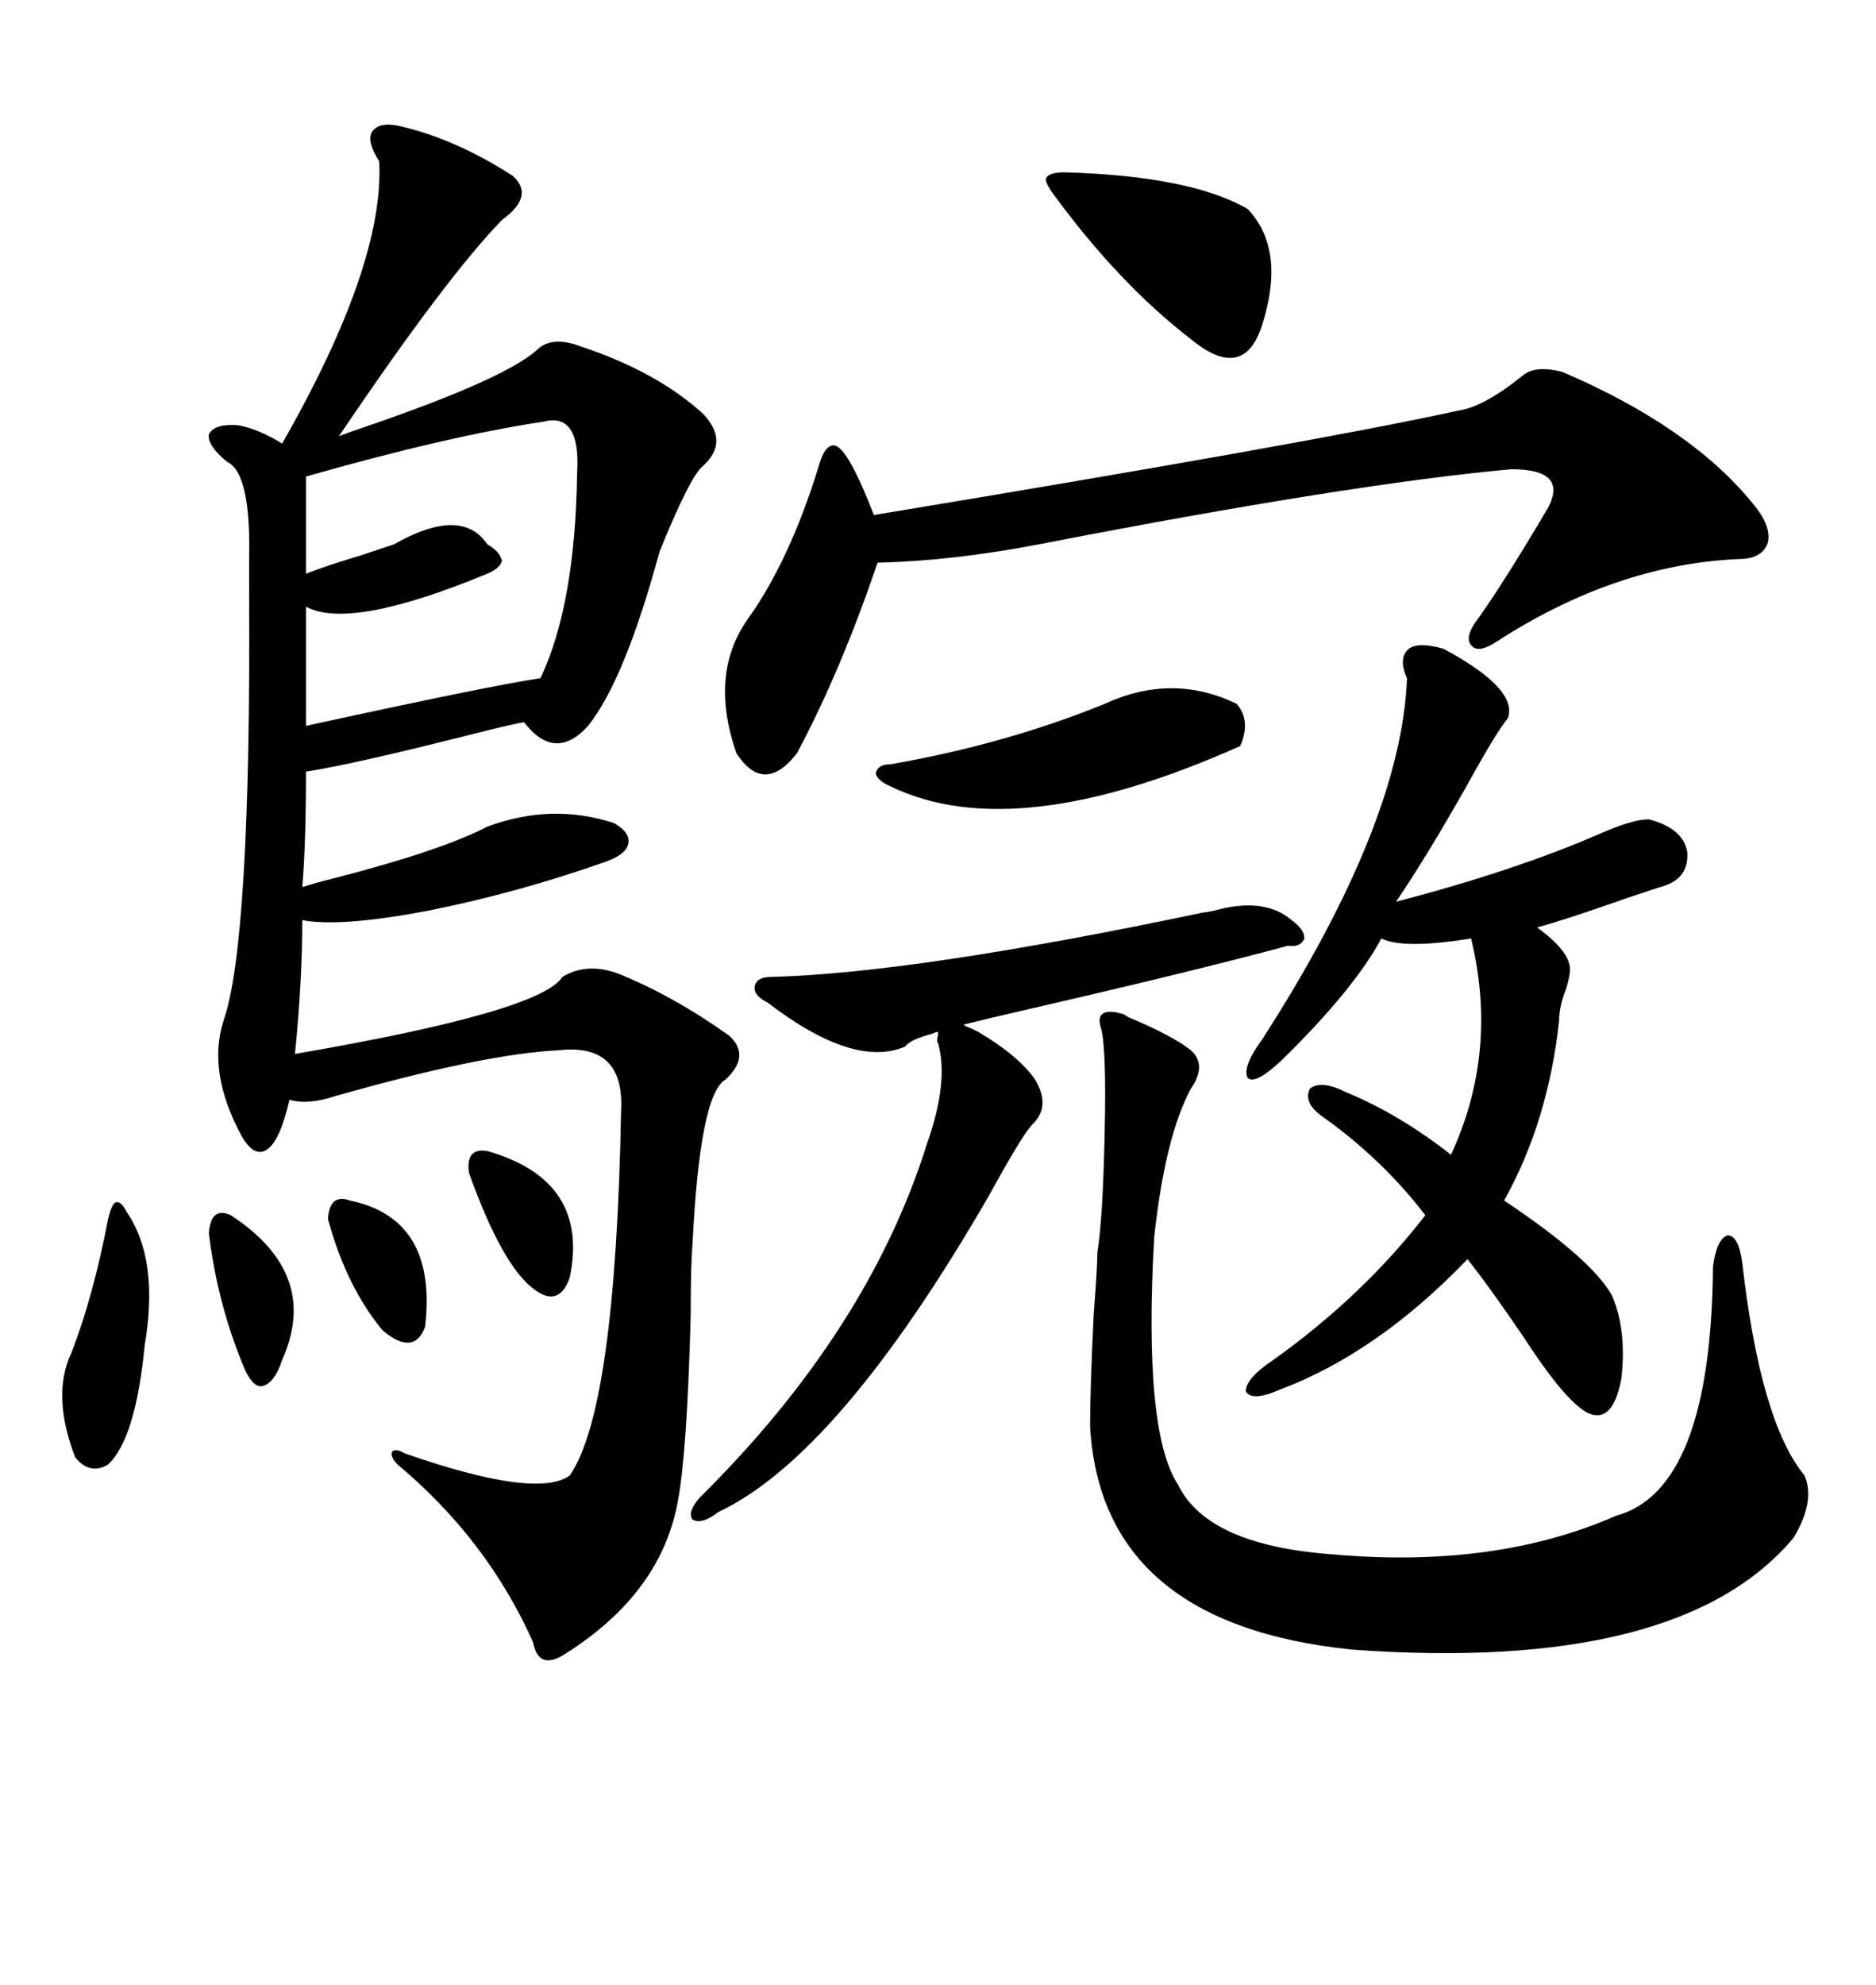 <svg xmlns="http://www.w3.org/2000/svg" xmlns:xlink="http://www.w3.org/1999/xlink" width="300" height="317.285"><path d="M64.16 20.21L64.16 20.21Q72.95 22.27 82.03 28.13L82.03 28.13Q85.55 31.35 80.27 35.16L80.27 35.16Q71.19 44.53 54.20 69.73L54.20 69.73Q55.66 69.14 58.30 68.26L58.30 68.26Q80.57 60.64 85.84 55.96L85.84 55.96Q88.18 53.61 92.87 55.37L92.87 55.37Q105.18 59.47 112.50 66.21L112.50 66.21Q116.60 70.61 112.50 74.41L112.50 74.41Q110.45 75.88 105.47 88.18L105.47 88.18Q99.90 108.69 94.04 116.02L94.04 116.02Q88.77 121.88 83.79 115.43L83.79 115.43Q82.03 115.72 76.17 117.19L76.17 117.19Q56.54 122.17 48.93 123.34L48.93 123.34Q48.93 134.77 48.34 141.80L48.34 141.80Q50.10 141.21 53.61 140.33L53.61 140.33Q70.61 135.94 77.93 132.13L77.93 132.13Q88.18 128.32 98.14 131.54L98.14 131.54Q100.78 133.01 100.49 134.77L100.49 134.77Q100.20 136.52 96.97 137.70L96.97 137.70Q82.91 142.68 68.26 145.61L68.26 145.61Q54.20 148.24 48.34 147.07L48.34 147.07Q48.34 156.74 47.17 168.46L47.17 168.46Q86.43 161.72 89.94 156.15L89.94 156.15Q93.75 153.81 98.73 155.57L98.73 155.57Q107.52 159.08 116.60 165.53L116.60 165.53Q120.12 168.75 116.02 172.56L116.02 172.56Q111.91 174.90 110.74 198.93L110.74 198.93Q110.45 202.15 110.45 210.35L110.45 210.35Q109.86 232.32 108.40 239.94L108.40 239.94Q105.76 254.59 90.53 264.26L90.53 264.26Q86.13 267.19 85.25 262.50L85.25 262.50Q77.93 246.09 63.57 234.08L63.57 234.08Q62.40 232.91 62.70 232.03L62.70 232.03Q63.28 231.45 64.75 232.32L64.75 232.32Q85.84 239.65 91.11 235.84L91.11 235.84Q98.44 225.29 99.32 177.54L99.32 177.54Q99.90 166.70 89.36 167.87L89.36 167.87Q77.34 168.46 53.61 175.20L53.61 175.20Q49.22 176.66 46.29 175.78L46.29 175.78Q44.82 182.23 42.77 183.69L42.77 183.69Q40.72 185.16 38.67 181.64L38.67 181.64Q33.11 171.39 35.74 163.18L35.74 163.18Q40.14 150.59 39.84 94.63L39.84 94.63Q39.84 90.82 39.84 89.36L39.84 89.36Q40.14 75.59 36.33 73.83L36.33 73.83Q33.11 71.19 33.40 69.43L33.40 69.43Q34.28 67.68 38.09 67.97L38.09 67.97Q41.31 68.55 45.12 70.90L45.12 70.90Q61.52 42.19 60.64 25.78L60.64 25.78Q58.59 22.56 59.47 21.09L59.47 21.09Q60.64 19.34 64.16 20.21ZM179.30 162.01L179.30 162.01Q179.59 162.01 180.47 162.60L180.47 162.60Q187.50 165.53 190.43 167.87L190.43 167.87Q193.07 170.21 190.43 174.02L190.43 174.02Q186.33 181.64 184.57 197.75L184.57 197.75Q182.81 228.81 188.38 237.30L188.38 237.30Q193.07 246.97 212.99 248.44L212.99 248.44Q239.06 250.78 258.40 242.29L258.40 242.29Q273.63 238.18 273.93 202.44L273.93 202.44Q274.51 198.05 276.27 197.46L276.27 197.46Q278.03 197.46 278.61 201.86L278.61 201.86Q281.54 227.34 288.57 235.84L288.57 235.84Q290.33 239.94 286.82 245.80L286.82 245.80Q268.65 267.48 216.21 263.67L216.21 263.67Q176.07 259.57 174.32 227.93L174.32 227.93Q174.32 222.07 174.90 210.06L174.90 210.06Q175.49 202.44 175.49 200.10L175.49 200.10Q176.37 194.82 176.66 180.76L176.66 180.76Q176.95 167.58 176.07 164.36L176.07 164.36Q175.49 162.60 176.37 162.01L176.37 162.01Q177.25 161.43 179.30 162.01ZM230.86 103.71L230.86 103.71Q242.87 110.16 241.11 114.84L241.11 114.84Q239.36 116.89 234.67 125.39L234.67 125.39Q228.22 136.82 223.24 144.14L223.24 144.14Q242.29 139.16 255.76 133.30L255.76 133.30Q261.04 130.96 263.67 130.96L263.67 130.96Q269.24 132.42 269.82 136.23L269.82 136.23Q270.12 140.63 265.43 141.80L265.43 141.80Q264.55 142.09 260.16 143.55L260.16 143.55Q250.20 147.07 245.80 148.24L245.80 148.24Q251.07 152.05 251.07 154.98L251.07 154.98Q251.07 155.86 250.49 157.91L250.49 157.91Q249.32 160.84 249.32 163.18L249.32 163.18Q247.56 179.30 240.53 191.89L240.53 191.89Q254.59 201.27 257.81 207.13L257.81 207.13Q260.16 212.70 259.28 220.31L259.28 220.31Q258.11 226.76 254.88 226.17L254.88 226.17Q251.37 225.59 243.75 213.87L243.75 213.87Q238.18 205.66 234.67 201.27L234.67 201.27Q220.31 216.21 204.79 222.07L204.79 222.07Q200.10 224.12 199.22 222.36L199.22 222.36Q199.22 220.31 203.61 217.38L203.61 217.38Q217.97 207.13 227.93 194.24L227.93 194.24Q221.19 185.45 211.82 178.71L211.82 178.71Q208.30 176.37 209.47 174.02L209.47 174.02Q211.23 172.56 215.33 174.61L215.33 174.61Q223.83 178.13 232.03 184.57L232.03 184.57Q239.65 168.16 235.25 150L235.25 150Q224.41 151.76 220.90 150L220.90 150Q216.50 158.20 204.79 169.63L204.79 169.63Q200.68 173.44 199.51 172.27L199.51 172.27Q198.63 170.51 201.86 166.11L201.86 166.11Q224.12 131.54 225 108.40L225 108.40Q223.54 105.18 225.29 103.71L225.29 103.71Q226.76 102.54 230.86 103.71ZM243.46 60.06L243.46 60.06Q245.51 58.30 249.90 59.47L249.90 59.47Q270.41 68.26 280.37 80.57L280.37 80.57Q283.30 84.08 282.71 86.72L282.71 86.72Q281.84 89.36 278.03 89.36L278.03 89.36Q258.40 90.23 239.36 102.54L239.36 102.54Q236.72 104.30 235.55 103.42L235.55 103.42Q234.08 102.25 235.84 99.61L235.84 99.61Q239.94 94.04 247.56 81.15L247.56 81.15Q250.78 75 241.70 75L241.70 75Q215.92 77.34 166.11 87.01L166.11 87.01Q152.34 89.65 140.33 89.94L140.33 89.94Q134.47 107.23 127.44 120.41L127.44 120.41Q122.17 127.15 117.77 120.41L117.77 120.41Q113.38 107.81 119.53 99.02L119.53 99.02Q126.27 89.65 130.96 74.41L130.96 74.41Q131.84 71.19 133.30 71.19L133.30 71.19Q134.47 71.19 136.23 74.41L136.23 74.41Q137.70 77.05 139.75 82.32L139.75 82.32Q210.64 70.61 233.20 65.63L233.20 65.63Q237.30 65.04 243.46 60.06ZM156.45 164.94L156.45 164.94Q162.89 168.75 165.53 172.56L165.53 172.56Q168.16 176.95 164.94 179.88L164.94 179.88Q163.18 181.93 158.20 191.02L158.20 191.02Q134.18 232.62 114.84 241.70L114.84 241.70Q112.21 243.75 110.74 242.87L110.74 242.87Q109.86 241.70 111.91 239.36L111.91 239.36Q138.87 212.70 148.24 182.81L148.24 182.81Q151.76 172.85 150 166.70L150 166.70Q149.71 166.41 150 165.53L150 165.53Q150 165.23 150 164.94L150 164.94Q149.71 164.94 149.12 165.23L149.12 165.23Q145.61 166.11 144.73 167.29L144.73 167.29Q136.52 170.80 122.75 160.25L122.75 160.25Q120.41 159.08 120.70 157.62L120.70 157.62Q121.00 156.15 123.34 156.15L123.34 156.15Q146.19 155.57 192.19 145.90L192.19 145.90Q194.24 145.61 195.12 145.31L195.12 145.31Q202.44 143.55 206.54 147.07L206.54 147.07Q208.59 148.54 208.59 150L208.59 150Q208.01 151.46 205.96 151.17L205.96 151.17Q190.72 155.27 165.23 161.13L165.23 161.13Q157.62 162.89 154.10 163.77L154.10 163.77Q154.39 164.06 155.27 164.36L155.27 164.36Q155.86 164.65 156.45 164.94ZM87.01 67.38L87.01 67.38Q71.48 69.73 48.93 76.17L48.93 76.17L48.93 91.70Q51.86 90.53 57.71 88.77L57.71 88.77Q61.23 87.60 62.99 87.01L62.99 87.01Q73.83 80.86 77.93 87.01L77.93 87.01Q79.98 88.18 80.27 89.65L80.27 89.65Q79.98 90.82 77.93 91.70L77.93 91.70Q55.96 100.78 48.93 96.97L48.93 96.97L48.93 116.02Q78.52 109.57 86.43 108.40L86.43 108.40Q91.99 96.68 92.29 75.59L92.29 75.59Q92.87 65.92 87.01 67.38ZM176.66 112.50L176.66 112.50Q187.50 107.52 197.75 112.50L197.75 112.50Q200.10 115.14 198.34 119.24L198.34 119.24Q162.30 135.35 142.38 125.68L142.38 125.68Q140.33 124.80 140.04 123.63L140.04 123.63Q140.33 122.17 142.38 122.17L142.38 122.17Q160.84 118.95 176.66 112.50ZM170.21 27.54L170.21 27.54Q190.43 28.13 199.51 33.40L199.51 33.40Q205.66 39.84 201.86 51.86L201.86 51.86Q198.93 61.23 190.43 54.20L190.43 54.20Q179.00 45.41 168.46 31.05L168.46 31.05Q166.99 29.00 167.29 28.42L167.29 28.42Q167.87 27.54 170.21 27.54ZM20.21 193.65L20.21 193.65Q25.49 201.27 23.14 215.04L23.14 215.04Q21.68 229.98 17.29 234.08L17.29 234.08Q14.36 235.84 12.01 232.91L12.01 232.91Q8.20 222.95 11.43 216.21L11.43 216.21Q14.94 207.13 17.29 194.82L17.29 194.82Q17.87 192.48 18.46 192.19L18.46 192.19Q19.34 191.89 20.21 193.65ZM36.91 194.24L36.91 194.24Q51.27 203.61 45.12 217.38L45.12 217.38Q43.95 220.90 42.19 221.48L42.19 221.48Q40.72 222.07 39.26 219.14L39.26 219.14Q34.86 208.89 33.40 197.17L33.40 197.17Q33.69 192.77 36.91 194.24ZM77.93 183.98L77.93 183.98Q94.34 188.67 91.11 204.20L91.11 204.20Q89.36 209.18 85.25 205.96L85.25 205.96Q80.27 202.15 75 187.50L75 187.50Q74.41 183.40 77.93 183.98ZM55.96 191.89L55.96 191.89Q70.02 194.82 67.97 212.11L67.97 212.11Q66.21 216.80 61.23 212.70L61.23 212.70Q55.37 205.66 52.44 194.82L52.44 194.82Q52.73 190.72 55.96 191.89Z"/></svg>